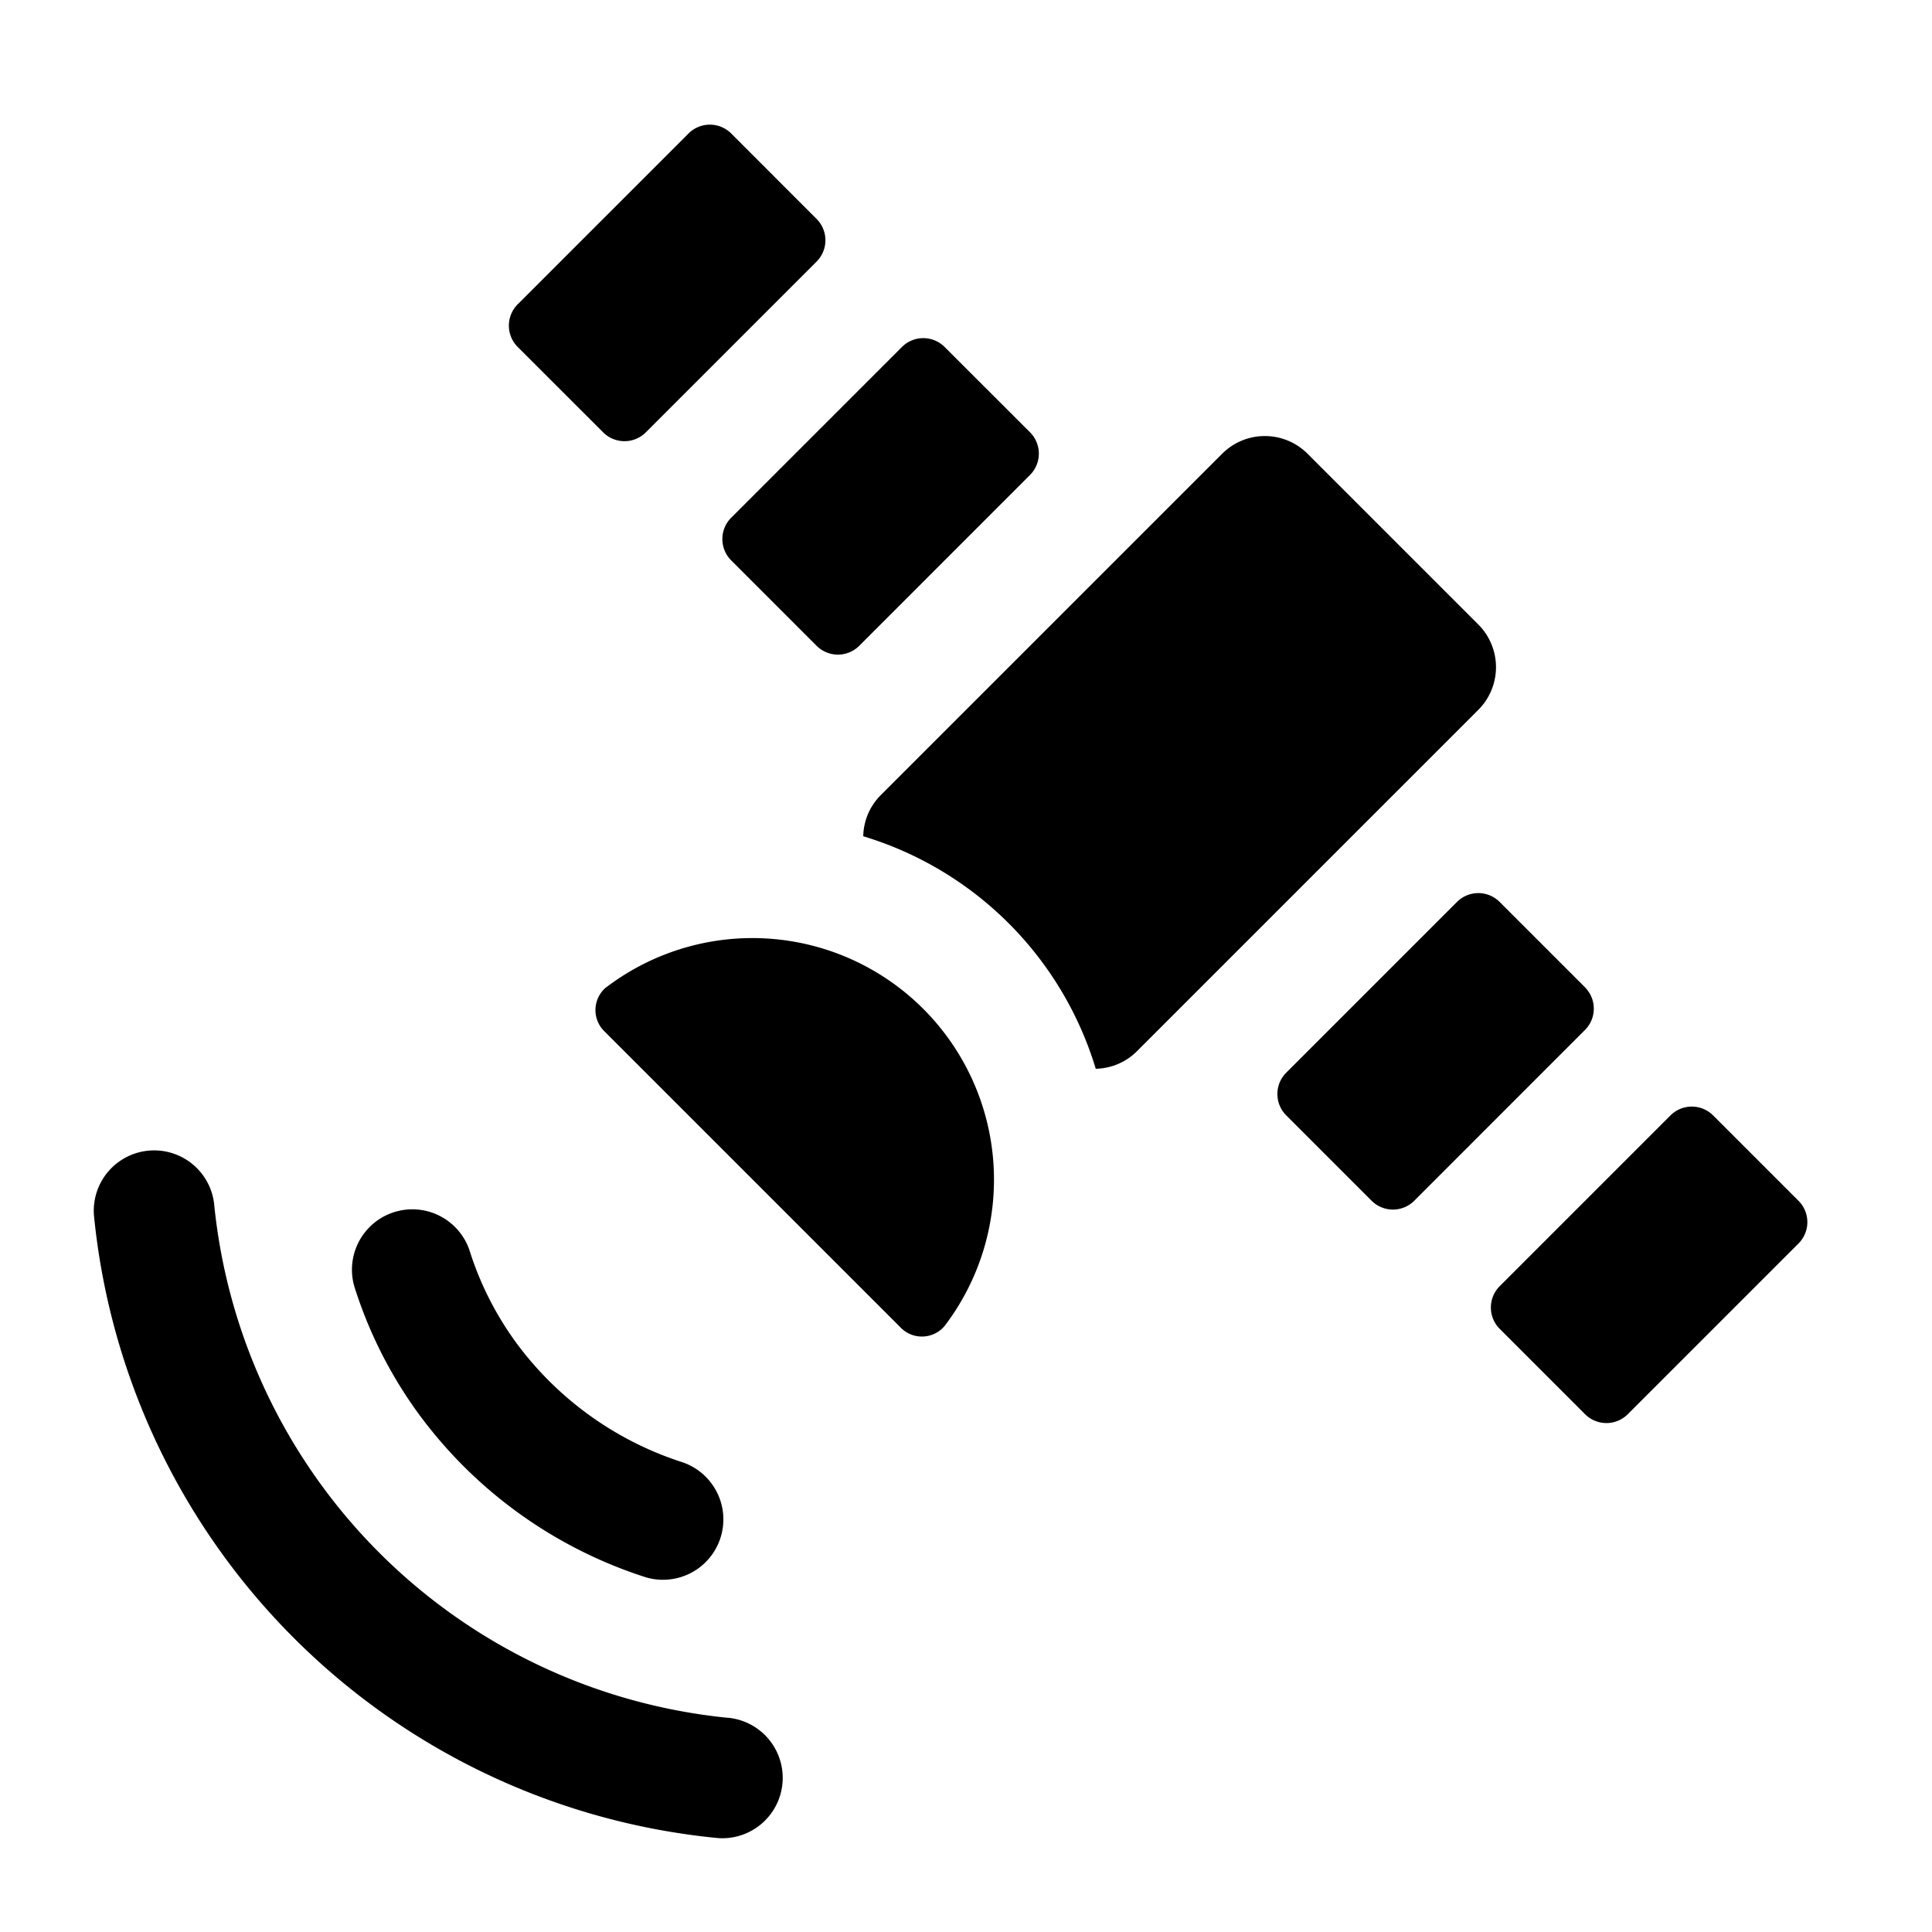 <svg id="glyphicons-basic" xmlns="http://www.w3.org/2000/svg" viewBox="0 0 32 32">
  <path id="satellite" d="M5.868,21.305a1.0 1,0,0,1,1.904-.609,5.291,5.291,0,0,0,.781,1.548,5.511,5.511,0,0,0,2.752,1.976,1,1,0,0,1-.611,1.904,7.503,7.503,0,0,1-3.746-2.687A7.27,7.27,0,0,1,5.868,21.305Zm6.196,7.148a9.496,9.496,0,0,1-8.518-8.518 1.0 1,0,0,0-1.99.195,11.495,11.495,0,0,0,10.312,10.312c.033.003.066.005.099.005a1,1,0,0,0,.097-1.995ZM9.99,7.161a.5.5,0,0,0,.707,0l2.828-2.828a.5.5,0,0,0,0-.707L12.111,2.211a.5.5,0,0,0-.707,0L8.575,5.04a.5.5,0,0,0,0,.707ZM12.111,9.282l1.414,1.414a.5.5,0,0,0,.707,0l2.828-2.829a.5.5,0,0,0,0-.707L15.646,5.747a.5.5,0,0,0-.707,0L12.111,8.575A.5.5,0,0,0,12.111,9.282ZM29.789,19.889l-1.414-1.414a.5.5,0,0,0-.707,0l-2.828,2.828a.5.5,0,0,0,0,.707l1.414,1.414a.5.5,0,0,0,.707,0l2.828-2.828A.5.5,0,0,0,29.789,19.889Zm-3.536-3.536-1.414-1.414a.5.5,0,0,0-.707,0l-2.828,2.828a.5.5,0,0,0,0,.707l1.414,1.414a.5.5,0,0,0,.707,0l2.828-2.829A.5.5,0,0,0,26.253,16.354Zm-1.768-6.01L21.657,7.515a1,1,0,0,0-1.414,0l-5.657,5.657a.992.992,0,0,0-.288.679,5.763,5.763,0,0,1,3.851,3.851.992.992,0,0,0,.68-.288l5.657-5.657A1.0 1,0,0,0,24.485,10.343Zm-14.447,6.011a.491.491,0,0,0-.024.731l4.901,4.901a.491.491,0,0,0,.731-.024,4.001,4.001,0,0,0-5.607-5.607Z"/>
</svg>
